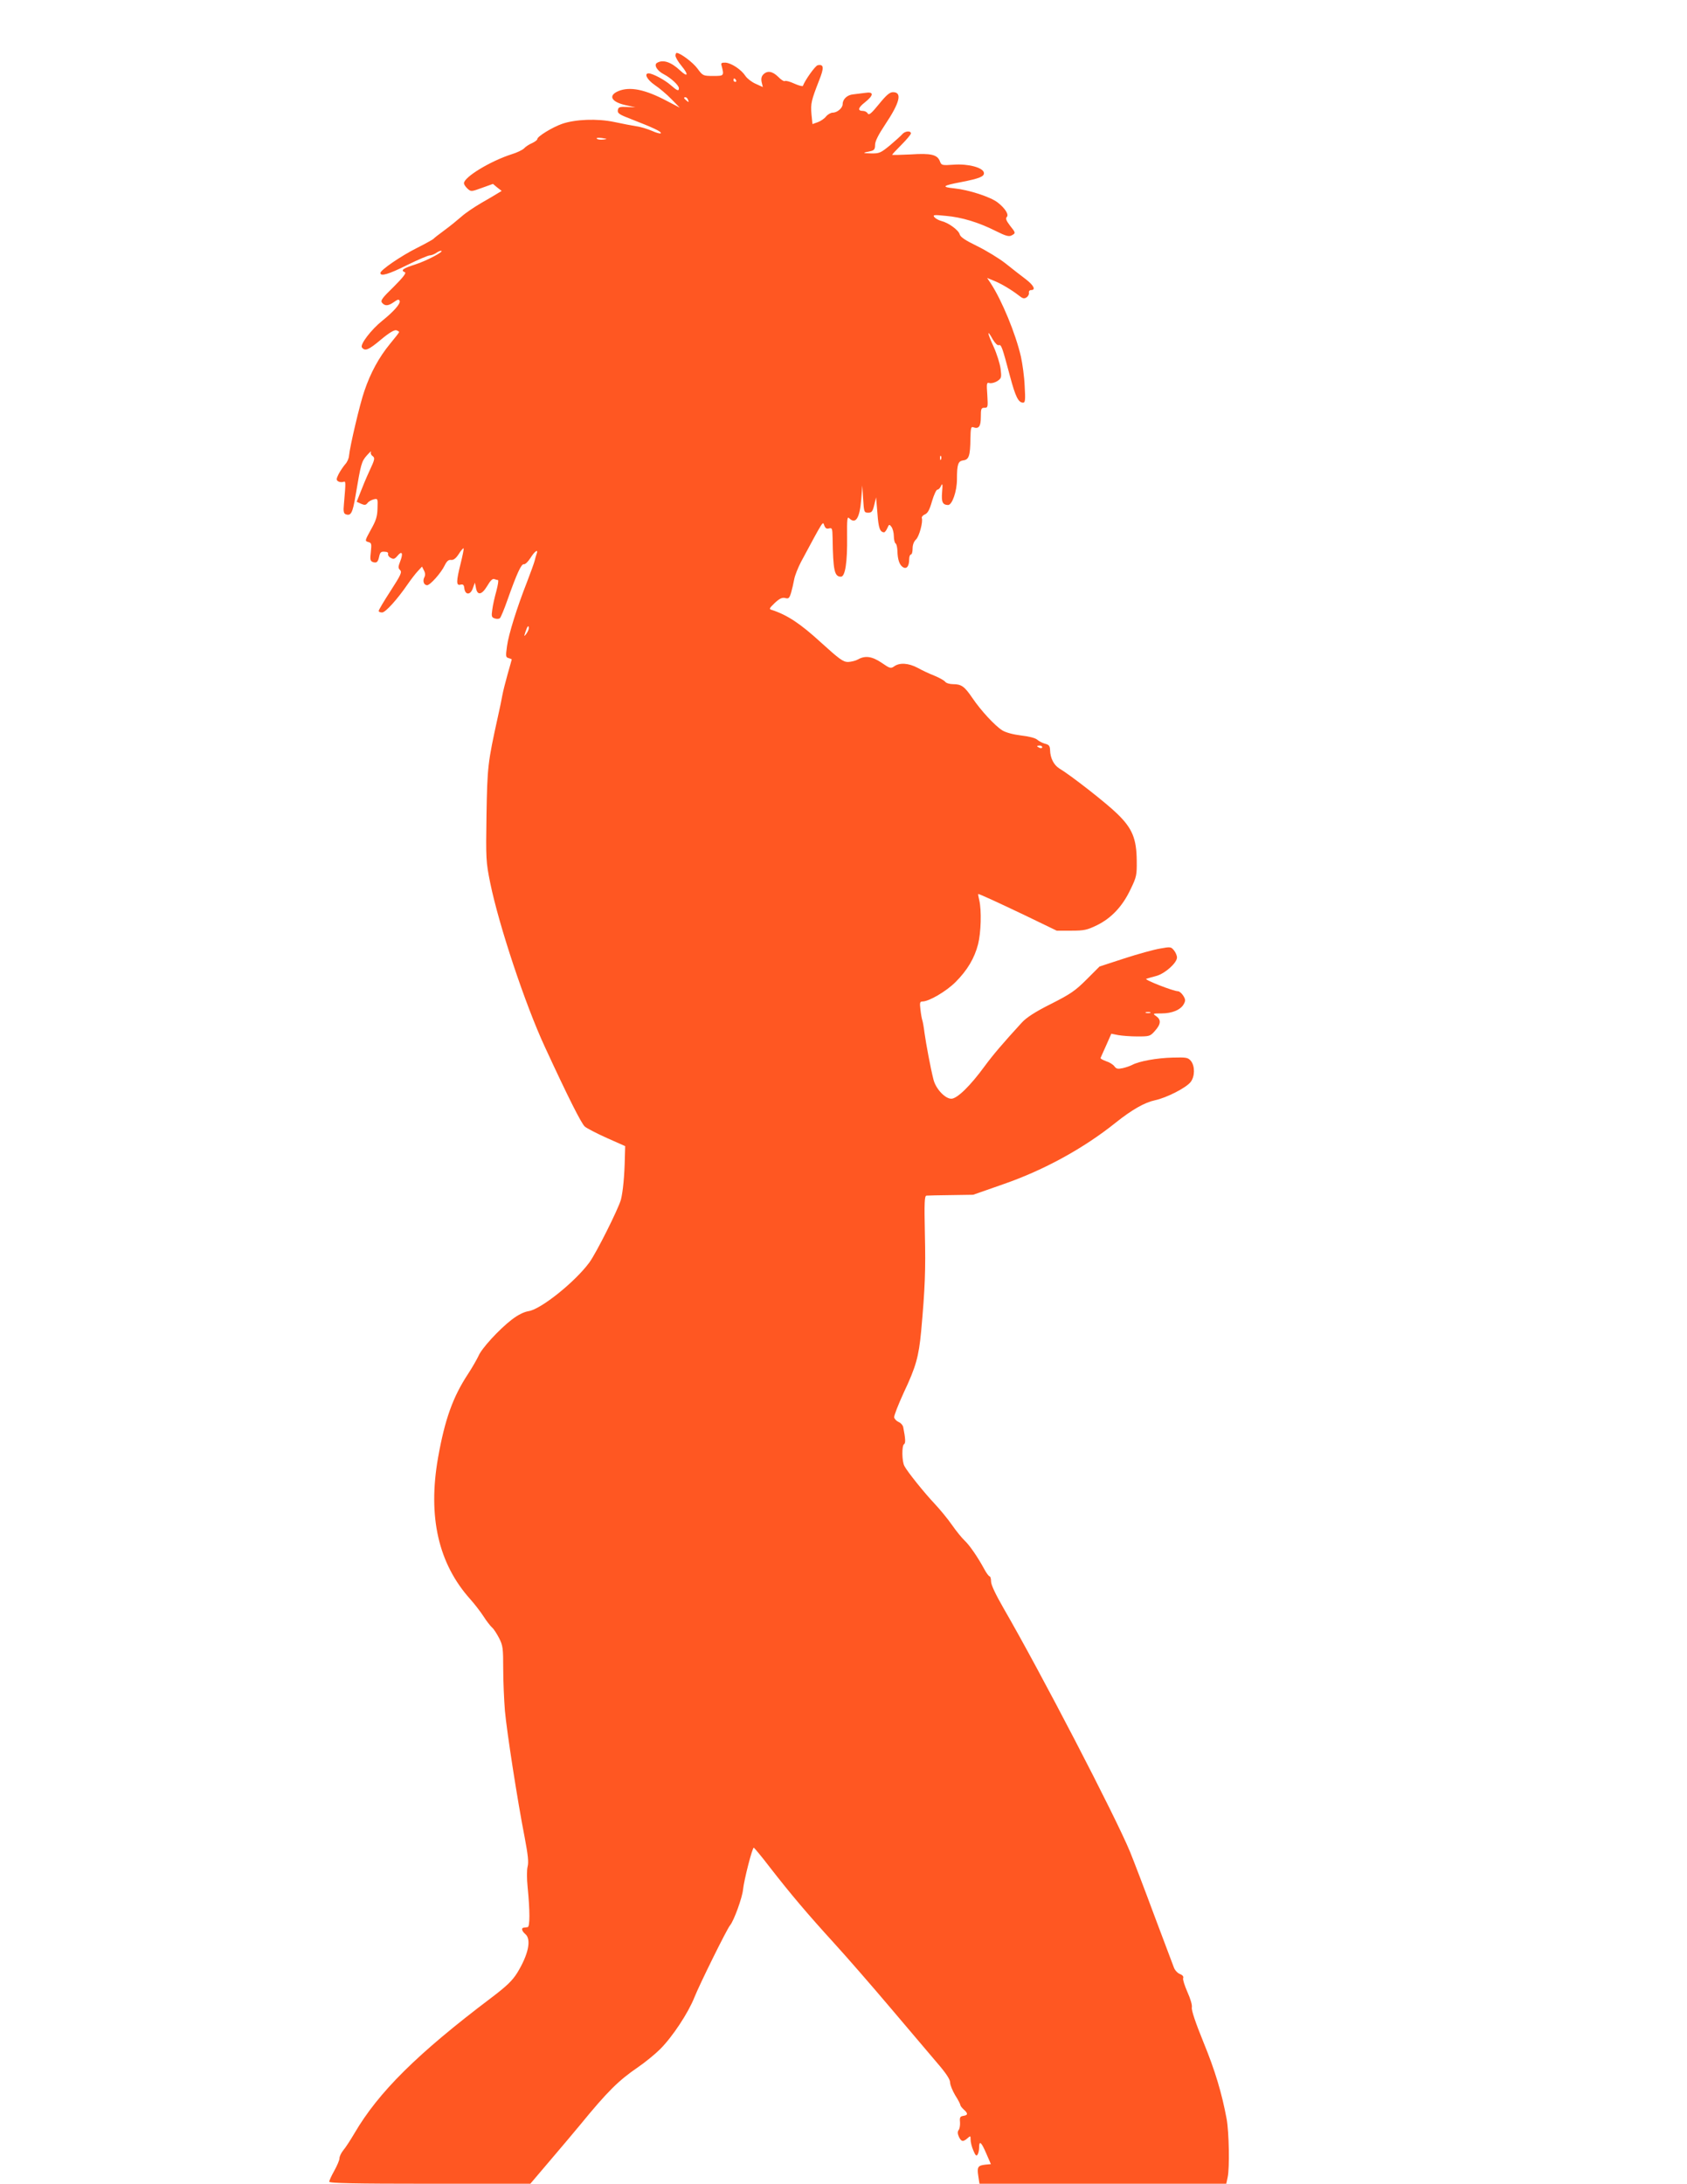 <?xml version="1.0" standalone="no"?>
<!DOCTYPE svg PUBLIC "-//W3C//DTD SVG 20010904//EN"
 "http://www.w3.org/TR/2001/REC-SVG-20010904/DTD/svg10.dtd">
<svg version="1.0" xmlns="http://www.w3.org/2000/svg"
 width="989pt" height="1280pt" viewBox="0 0 989 1280"
 preserveAspectRatio="xMidYMid meet">
<g transform="translate(0,1280) scale(0.1,-0.1)"
fill="#ff5722" stroke="none">
<path d="M3960 12474 c0 -10 16 -37 36 -61 43 -52 37 -69 -9 -26 -53 50 -101
66 -136 44 -19 -12 2 -47 42 -67 40 -21 87 -64 87 -81 0 -19 -9 -16 -48 18
-35 31 -105 68 -129 69 -29 0 -10 -37 35 -68 27 -18 71 -55 98 -83 l49 -50
-75 39 c-128 68 -217 86 -285 58 -61 -26 -42 -63 41 -82 l59 -13 -50 2 c-44 2
-50 -1 -53 -19 -3 -18 9 -26 80 -53 126 -49 178 -73 172 -82 -2 -4 -26 2 -52
14 -26 11 -67 24 -92 27 -25 4 -83 15 -129 25 -100 21 -228 16 -306 -11 -57
-20 -145 -74 -145 -89 0 -6 -14 -16 -31 -24 -17 -7 -38 -21 -47 -31 -9 -9 -42
-25 -72 -34 -125 -40 -280 -134 -280 -170 0 -7 9 -21 21 -32 20 -18 22 -18 85
5 l64 23 25 -21 26 -20 -23 -14 c-13 -8 -56 -34 -97 -57 -41 -24 -93 -59 -115
-79 -23 -20 -68 -57 -101 -81 -33 -24 -62 -47 -65 -51 -3 -3 -45 -27 -95 -52
-94 -47 -215 -130 -215 -147 0 -22 48 -8 158 47 63 31 122 56 131 56 9 0 25 6
36 13 11 8 24 14 30 14 27 0 -84 -59 -150 -80 -73 -23 -89 -35 -61 -46 9 -4
-12 -31 -66 -85 -68 -66 -79 -81 -68 -94 17 -20 36 -19 70 5 22 16 29 17 33 6
6 -16 -37 -64 -102 -116 -65 -52 -133 -141 -119 -157 18 -23 38 -15 112 47 49
41 79 58 90 54 9 -3 16 -8 16 -10 0 -3 -24 -34 -54 -70 -64 -78 -114 -169
-150 -276 -26 -74 -85 -325 -90 -380 -1 -15 -11 -38 -23 -50 -11 -13 -28 -38
-38 -57 -14 -28 -14 -35 -3 -42 7 -5 20 -6 29 -4 17 6 17 8 5 -132 -4 -39 -1
-53 10 -57 31 -12 41 6 58 107 32 190 35 202 67 238 17 19 27 28 24 21 -4 -7
0 -19 9 -25 15 -11 14 -19 -18 -87 -19 -41 -43 -99 -54 -128 l-21 -53 26 -12
c21 -9 27 -8 37 4 6 9 22 18 36 22 25 6 25 5 23 -53 -1 -48 -9 -72 -39 -125
-35 -64 -36 -66 -15 -72 19 -5 20 -10 15 -58 -5 -43 -4 -53 11 -59 23 -8 31
-1 38 33 5 23 11 29 32 27 15 0 23 -6 20 -13 -2 -7 5 -18 16 -23 16 -9 23 -7
39 12 26 32 35 16 17 -30 -13 -34 -14 -41 -2 -53 13 -12 5 -29 -55 -122 -39
-60 -70 -112 -70 -118 0 -5 9 -9 20 -9 20 0 90 78 151 167 18 26 44 60 58 75
l25 27 11 -22 c8 -14 9 -29 3 -40 -12 -23 -3 -47 16 -47 18 0 82 72 103 116
12 25 23 34 37 32 14 -2 28 8 45 34 13 21 26 36 29 34 2 -3 -6 -42 -17 -87
-27 -107 -27 -133 -2 -126 16 4 21 -1 23 -21 5 -41 36 -41 50 0 l12 33 6 -30
c8 -47 34 -43 66 10 18 31 31 44 41 41 8 -3 18 -6 22 -6 5 0 0 -29 -9 -64 -10
-35 -21 -84 -24 -109 -6 -40 -4 -46 15 -52 11 -4 25 -3 30 2 5 5 25 52 43 104
57 161 82 214 97 212 8 -2 25 15 39 37 24 39 48 55 36 24 -3 -9 -9 -28 -12
-42 -4 -15 -24 -70 -44 -122 -59 -150 -109 -309 -118 -379 -8 -58 -7 -64 9
-68 11 -3 19 -7 19 -8 0 -2 -11 -40 -24 -86 -13 -46 -27 -102 -31 -124 -4 -22
-15 -78 -26 -125 -60 -272 -62 -294 -67 -576 -4 -261 -3 -276 22 -400 51 -249
205 -712 320 -960 137 -297 214 -449 234 -467 11 -10 69 -40 129 -67 l108 -48
-2 -69 c-2 -105 -11 -198 -23 -245 -16 -56 -144 -312 -185 -368 -83 -113 -282
-273 -355 -285 -30 -5 -63 -22 -100 -50 -75 -58 -177 -169 -195 -213 -9 -19
-36 -67 -61 -105 -89 -135 -136 -266 -176 -491 -61 -347 2 -622 190 -831 24
-27 59 -72 77 -100 17 -27 40 -56 49 -64 10 -8 28 -36 42 -63 22 -43 24 -60
24 -180 0 -73 5 -184 10 -246 11 -122 73 -524 116 -743 19 -101 24 -144 17
-170 -5 -20 -5 -70 0 -119 14 -141 14 -235 0 -236 -7 -1 -17 -2 -23 -3 -16 -2
-11 -20 10 -38 36 -31 18 -119 -48 -227 -29 -46 -61 -77 -152 -146 -433 -327
-661 -553 -802 -794 -23 -39 -52 -84 -65 -99 -13 -16 -23 -37 -23 -48 0 -11
-14 -43 -30 -72 -17 -30 -30 -59 -30 -65 0 -9 146 -12 590 -12 l589 0 113 133
c62 72 142 168 178 211 162 198 226 261 340 339 41 28 100 76 130 106 73 73
165 213 201 304 28 71 190 400 209 422 22 26 72 163 76 210 6 57 54 245 63
245 3 -1 46 -52 94 -115 122 -157 222 -275 377 -445 73 -80 222 -251 331 -380
109 -129 233 -275 274 -323 52 -60 75 -96 75 -114 0 -14 14 -48 30 -75 17 -26
30 -52 30 -57 0 -4 9 -16 20 -26 26 -23 25 -33 -2 -37 -19 -3 -23 -8 -20 -37
1 -18 -2 -39 -8 -46 -7 -9 -7 -21 1 -39 14 -30 25 -32 51 -9 17 15 18 15 18
-9 0 -14 7 -43 16 -63 12 -29 18 -35 25 -24 5 8 9 26 9 42 0 43 13 32 42 -36
l27 -62 -32 -3 c-44 -5 -50 -13 -42 -66 l7 -46 724 0 723 0 8 38 c12 54 8 266
-6 342 -28 150 -67 282 -136 450 -46 113 -71 187 -68 203 3 14 -8 51 -26 91
-16 37 -28 73 -25 81 4 9 -3 18 -18 24 -14 5 -30 22 -36 38 -6 15 -58 154
-116 308 -57 154 -121 321 -141 370 -86 209 -529 1061 -741 1427 -47 82 -74
138 -74 158 0 16 -4 30 -8 30 -5 0 -19 19 -32 43 -39 72 -87 141 -115 167 -15
14 -48 54 -73 90 -25 36 -71 92 -102 125 -64 68 -161 189 -178 222 -15 27 -16
120 -2 128 10 6 8 34 -5 100 -2 11 -14 25 -27 30 -13 6 -24 18 -26 27 -2 9 24
75 56 145 72 152 88 212 102 358 23 255 27 362 22 573 -4 184 -2 222 9 224 8
1 73 2 144 3 l130 2 177 62 c237 82 471 210 659 361 94 75 169 118 230 131 67
14 183 73 209 107 25 32 26 92 2 123 -18 21 -26 22 -108 20 -90 -2 -197 -21
-237 -43 -12 -6 -37 -15 -56 -19 -28 -6 -37 -4 -48 11 -7 10 -29 24 -49 30
-19 7 -34 15 -32 19 2 4 16 37 33 74 l30 68 40 -8 c22 -4 73 -8 113 -8 71 0
75 1 103 33 35 39 37 65 7 86 -22 15 -20 16 31 16 62 0 113 21 131 55 11 20
10 28 -4 50 -9 14 -23 25 -30 25 -27 0 -201 68 -186 73 8 3 35 10 60 17 50 14
120 76 120 108 0 11 -8 30 -18 42 -17 21 -21 21 -82 10 -36 -6 -130 -32 -210
-58 l-144 -47 -76 -76 c-65 -65 -93 -85 -208 -143 -94 -47 -144 -80 -171 -109
-110 -120 -169 -189 -219 -257 -84 -115 -161 -190 -195 -190 -37 0 -92 59
-105 114 -17 67 -43 207 -52 271 -4 33 -10 67 -13 75 -3 8 -8 36 -11 63 -5 40
-3 47 12 47 38 0 139 59 194 114 69 69 111 140 132 222 17 67 21 197 7 257 -5
20 -8 37 -6 37 8 0 121 -52 280 -128 l180 -87 85 0 c76 0 93 4 151 32 85 42
150 111 197 211 35 72 37 83 36 167 -1 129 -26 190 -114 275 -64 63 -277 229
-340 266 -32 20 -53 61 -54 107 -1 25 -6 32 -30 38 -15 4 -36 15 -46 24 -10 9
-48 19 -93 24 -48 6 -89 17 -111 30 -43 27 -125 115 -177 192 -45 66 -63 79
-112 79 -19 0 -40 6 -46 14 -6 8 -35 24 -64 36 -29 11 -73 32 -98 46 -53 28
-105 31 -136 9 -21 -15 -26 -13 -74 20 -56 38 -97 44 -139 20 -14 -8 -40 -14
-58 -15 -29 0 -51 16 -160 115 -118 108 -195 160 -287 190 -18 5 -16 9 17 41
28 26 43 33 61 29 20 -6 25 -1 35 32 6 21 14 56 18 78 4 22 22 67 39 100 136
253 128 240 137 216 6 -17 14 -22 28 -18 18 5 20 0 21 -56 3 -193 11 -227 49
-227 25 0 38 85 36 236 -1 101 1 118 12 107 38 -38 62 -1 71 111 l6 81 5 -80
c5 -77 6 -80 30 -80 20 0 26 7 35 45 l11 45 8 -95 c6 -86 15 -109 39 -110 4 0
13 11 19 25 10 23 12 23 24 7 7 -9 14 -34 14 -54 0 -20 5 -40 10 -43 6 -3 10
-23 11 -43 1 -52 12 -83 32 -96 22 -14 37 5 37 47 0 15 5 27 10 27 6 0 10 16
10 35 0 21 7 41 20 53 19 18 42 104 34 126 -2 6 6 16 18 21 17 7 28 28 42 78
11 37 25 67 31 67 7 0 17 10 22 23 8 17 10 9 6 -37 -5 -59 3 -75 35 -76 24 0
52 81 52 150 0 90 7 108 38 112 32 4 40 27 41 127 1 61 4 72 16 67 33 -12 45
4 45 60 0 48 2 54 21 54 21 0 21 4 17 75 -5 69 -4 75 13 70 10 -3 30 2 45 11
25 17 26 21 20 72 -4 30 -22 88 -41 130 -38 82 -41 108 -5 43 13 -22 28 -37
35 -34 15 5 20 -9 66 -182 32 -120 49 -155 77 -155 12 0 14 16 9 98 -2 53 -13
131 -22 172 -31 135 -112 330 -176 428 l-22 33 39 -16 c45 -18 106 -55 147
-87 22 -18 31 -20 45 -11 9 6 16 18 14 27 -2 9 4 16 13 16 29 0 15 28 -32 64
-27 20 -79 61 -118 92 -38 30 -114 76 -167 102 -70 34 -98 53 -102 69 -7 25
-66 68 -108 78 -15 4 -33 14 -40 22 -11 14 -4 15 66 8 95 -8 195 -39 294 -89
58 -29 76 -34 92 -26 26 14 25 15 -10 59 -21 28 -26 41 -18 49 14 14 -9 51
-54 86 -44 33 -168 73 -252 82 -80 8 -72 16 39 37 108 21 137 33 133 55 -5 30
-92 53 -176 47 -70 -5 -73 -4 -82 20 -15 39 -52 48 -172 40 -60 -3 -108 -4
-108 -2 0 2 25 29 55 59 30 30 55 60 55 66 0 18 -36 14 -51 -5 -8 -9 -40 -38
-72 -65 -54 -44 -62 -48 -110 -47 -53 1 -53 3 -4 13 22 5 27 12 27 37 0 21 19
59 59 119 87 130 101 190 46 190 -19 0 -39 -17 -82 -70 -44 -54 -59 -67 -66
-55 -4 8 -17 15 -27 15 -34 0 -31 18 10 50 53 42 54 64 3 56 -21 -3 -53 -7
-72 -9 -34 -3 -61 -28 -61 -57 0 -23 -32 -50 -58 -50 -11 0 -29 -10 -39 -22
-10 -13 -32 -28 -49 -34 l-31 -11 -6 59 c-5 62 -1 79 45 197 30 75 28 96 -8
89 -14 -2 -75 -88 -87 -121 -1 -4 -24 1 -50 13 -26 12 -51 19 -56 15 -5 -3
-23 8 -39 25 -34 33 -63 38 -87 14 -11 -11 -14 -25 -10 -45 l7 -29 -42 19
c-23 10 -50 31 -60 46 -24 37 -81 75 -116 78 -21 1 -28 -2 -25 -13 17 -65 17
-65 -48 -65 -59 0 -61 1 -92 43 -26 36 -101 92 -122 92 -4 0 -7 -7 -7 -16z
m355 -144 c3 -5 1 -10 -4 -10 -6 0 -11 5 -11 10 0 6 2 10 4 10 3 0 8 -4 11
-10z m-281 -116 c5 -14 4 -15 -9 -4 -17 14 -19 20 -6 20 5 0 12 -7 15 -16z
m-498 -232 c-16 -2 -32 0 -37 5 -5 5 7 7 29 4 34 -5 35 -6 8 -9z m1981 -1874
c-3 -8 -6 -5 -6 6 -1 11 2 17 5 13 3 -3 4 -12 1 -19z m-2417 -991 c0 -7 -7
-22 -15 -33 -13 -17 -14 -16 -4 14 11 33 19 41 19 19z m3010 -697 c0 -5 -7 -7
-15 -4 -8 4 -15 8 -15 10 0 2 7 4 15 4 8 0 15 -4 15 -10z m633 -1557 c-7 -2
-19 -2 -25 0 -7 3 -2 5 12 5 14 0 19 -2 13 -5z"/>
</g>
</svg>
